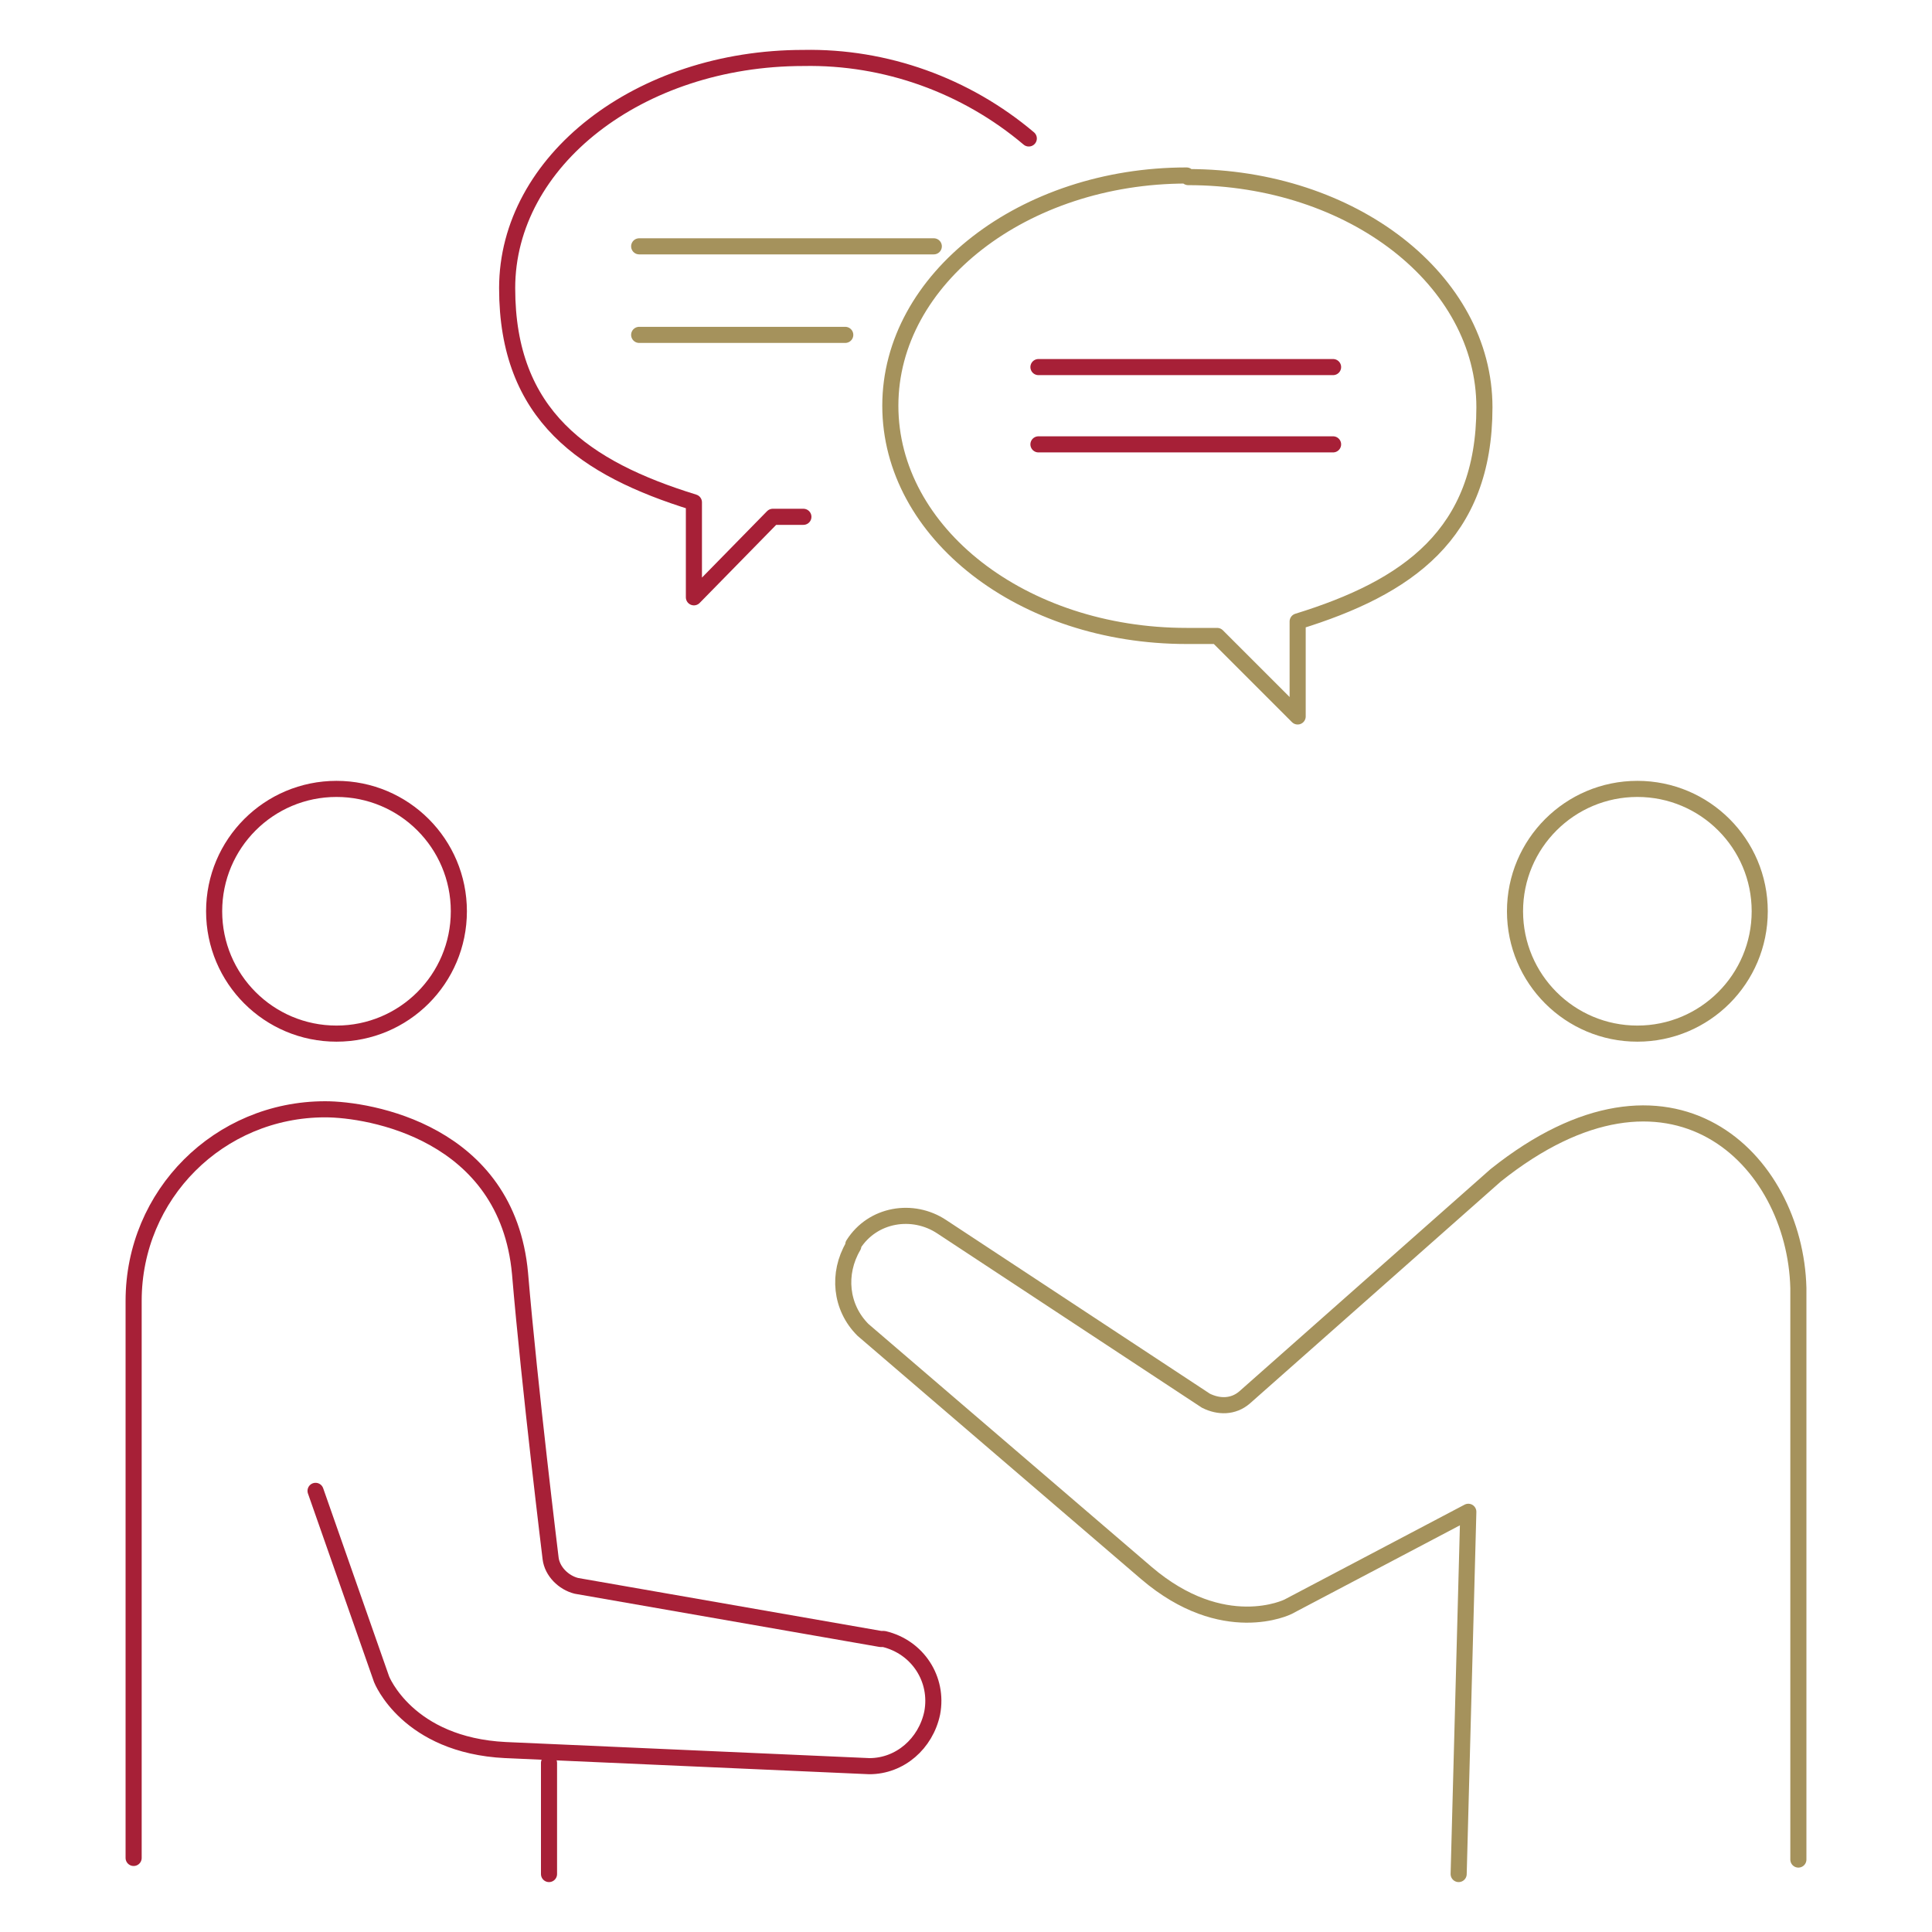 <?xml version="1.0" encoding="UTF-8"?>
<svg xmlns="http://www.w3.org/2000/svg" xmlns:xlink="http://www.w3.org/1999/xlink" version="1.1" viewBox="0 0 120 120">
  <defs>
    <style>
      .cls-1, .cls-2, .cls-3 {
        fill: none;
      }

      .cls-2 {
        stroke: #a72037;
      }

      .cls-2, .cls-3 {
        stroke-linecap: round;
        stroke-linejoin: round;
      }

      .cls-3 {
        stroke: #a5925c;
      }

      .cls-4 {
        clip-path: url(#clippath);
      }
    </style>
    <clipPath id="clippath">
      <rect class="cls-1" x="7.3" y="2.6" width="105.4" height="114.9"/>
    </clipPath>
  </defs>
  <!-- Generator: Adobe Illustrator 28.7.1, SVG Export Plug-In . SVG Version: 1.2.0 Build 142)  -->
  <g>
    <g id="_レイヤー_1" data-name="レイヤー_1">
      <g id="_グループ_1187" data-name="グループ_1187">
        <g id="_グループ_1186" data-name="グループ_1186">
          <line id="_線_56" data-name="線_56" class="cls-3" x1="39.7" y1="15.3" x2="58" y2="15.3"/>
          <line id="_線_57" data-name="線_57" class="cls-2" x1="64.5" y1="22.8" x2="82.8" y2="22.8"/>
          <line id="_線_58" data-name="線_58" class="cls-2" x1="64.5" y1="27.6" x2="82.8" y2="27.6"/>
          <line id="_線_59" data-name="線_59" class="cls-3" x1="39.7" y1="20.8" x2="52.5" y2="20.8"/>
          <g id="_グループ_598" data-name="グループ_598">
            <g class="cls-4">
              <g id="_グループ_597" data-name="グループ_597">
                <path id="_パス_1123" data-name="パス_1123" class="cls-3" d="M111.7,115.5v-35.5c-.2-8-7.9-15.7-18.8-7l-15.6,13.8c-.7.6-1.6.6-2.4.2l-16.4-10.8c-1.8-1.2-4.3-.8-5.5,1.1,0,0,0,0,0,.1-1,1.7-.8,3.8.6,5.2l17.6,15.1c4.8,4.1,8.8,2.1,8.8,2.1l11.2-5.9-.6,22.5"/>
                <circle id="_楕円形_31" data-name="楕円形_31" class="cls-3" cx="101.7" cy="56.6" r="7.6"/>
                <path id="_パス_1124" data-name="パス_1124" class="cls-2" d="M28.5,56.6h0c0-4.2-3.4-7.6-7.6-7.6s-7.6,3.4-7.6,7.6,3.4,7.6,7.6,7.6c4.2,0,7.6-3.4,7.6-7.6Z"/>
                <path id="_パス_1125" data-name="パス_1125" class="cls-2" d="M19.6,92.6l4.1,11.7s1.6,4.1,7.7,4.4l22.6,1c1.9,0,3.5-1.4,3.9-3.3.4-2.1-.9-4.1-3-4.6,0,0-.1,0-.2,0l-18.9-3.3c-.8-.2-1.5-.9-1.6-1.7,0,0-1.3-10.6-1.9-17.7-.8-8.8-9.4-10.2-12.1-10.2-6.6,0-11.9,5.3-11.9,11.9,0,0,0,0,0,0v34.6"/>
                <line id="_線_60" data-name="線_60" class="cls-2" x1="34.1" y1="109.5" x2="34.1" y2="116.4"/>
                <path id="_パス_1126" data-name="パス_1126" class="cls-2" d="M63.9,8.6c-3.9-3.3-8.9-5.1-14-5-10.2,0-18.4,6.4-18.4,14.3s4.8,11.2,11.6,13.3v5.9l4.9-5c.6,0,1.3,0,1.9,0"/>
                <path id="_パス_1127" data-name="パス_1127" class="cls-3" d="M73.8,11c10.2,0,18.4,6.4,18.4,14.3s-4.8,11.2-11.6,13.3v5.9l-5-5c-.6,0-1.3,0-1.9,0-10.2,0-18.4-6.4-18.4-14.3s8.3-14.3,18.4-14.3Z"/>
              </g>
            </g>
          </g>
        </g>
      </g>
    </g>
  </g>
</svg>